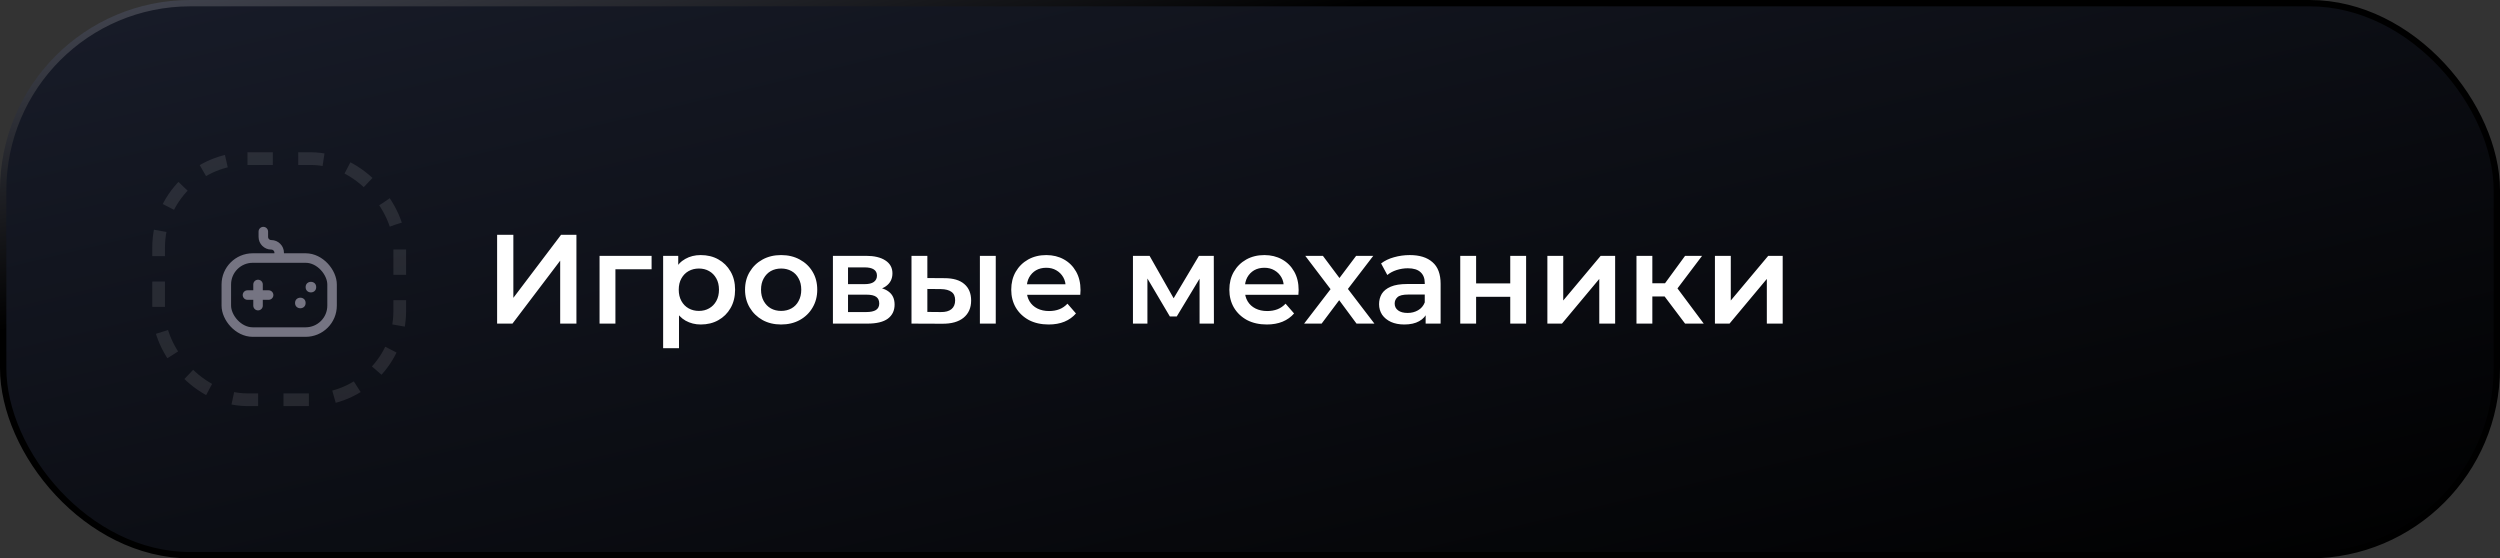 <?xml version="1.0" encoding="UTF-8"?> <svg xmlns="http://www.w3.org/2000/svg" width="394" height="88" viewBox="0 0 394 88" fill="none"><rect x="0" y="0" width="394" height="88" fill="#333333" stroke="none"/> <rect x="0.5" y="0.5" width="393" height="87" rx="29.5" fill="url(#paint0_linear_232_4580)"></rect> <rect x="35.667" y="40.667" width="16.667" height="11.667" rx="4.167" stroke="#757482" stroke-width="1.5"></rect> <path d="M44 40.25V39.833C44 39.143 43.44 38.583 42.75 38.583V38.583C42.06 38.583 41.5 38.024 41.5 37.333V36.5" stroke="#757482" stroke-width="1.5" stroke-linecap="round"></path> <circle cx="49" cy="45.25" r="0.833" fill="#757482"></circle> <circle cx="47.333" cy="47.75" r="0.833" fill="#757482"></circle> <path d="M40.667 48.167L40.667 44.833" stroke="#757482" stroke-width="1.5" stroke-linecap="round" stroke-linejoin="round"></path> <path d="M39.001 46.5H42.334" stroke="#757482" stroke-width="1.5" stroke-linecap="round" stroke-linejoin="round"></path> <rect x="25" y="25" width="38" height="38" rx="14" stroke="white" stroke-opacity="0.1" stroke-width="2" stroke-dasharray="4 4"></rect> <path d="M78.345 51V37H80.905V46.94L88.425 37H90.845V51H88.285V41.08L80.765 51H78.345ZM94.49 51V40.32H102.691V42.44H96.41L96.99 41.88V51H94.49ZM110.43 51.14C109.563 51.14 108.77 50.94 108.05 50.54C107.343 50.14 106.777 49.54 106.35 48.74C105.937 47.927 105.73 46.9 105.73 45.66C105.73 44.407 105.93 43.38 106.33 42.58C106.743 41.78 107.303 41.187 108.01 40.8C108.717 40.4 109.523 40.2 110.43 40.2C111.483 40.2 112.41 40.427 113.21 40.88C114.023 41.333 114.663 41.967 115.13 42.78C115.61 43.593 115.85 44.553 115.85 45.66C115.85 46.767 115.61 47.733 115.13 48.56C114.663 49.373 114.023 50.007 113.21 50.46C112.41 50.913 111.483 51.14 110.43 51.14ZM104.51 54.88V40.32H106.89V42.84L106.81 45.68L107.01 48.52V54.88H104.51ZM110.15 49C110.75 49 111.283 48.867 111.75 48.6C112.23 48.333 112.61 47.947 112.89 47.44C113.17 46.933 113.31 46.34 113.31 45.66C113.31 44.967 113.17 44.373 112.89 43.88C112.61 43.373 112.23 42.987 111.75 42.72C111.283 42.453 110.75 42.32 110.15 42.32C109.55 42.32 109.01 42.453 108.53 42.72C108.05 42.987 107.67 43.373 107.39 43.88C107.11 44.373 106.97 44.967 106.97 45.66C106.97 46.34 107.11 46.933 107.39 47.44C107.67 47.947 108.05 48.333 108.53 48.6C109.01 48.867 109.55 49 110.15 49ZM123.098 51.14C122.005 51.14 121.032 50.907 120.178 50.44C119.325 49.96 118.652 49.307 118.158 48.48C117.665 47.653 117.418 46.713 117.418 45.66C117.418 44.593 117.665 43.653 118.158 42.84C118.652 42.013 119.325 41.367 120.178 40.9C121.032 40.433 122.005 40.2 123.098 40.2C124.205 40.2 125.185 40.433 126.038 40.9C126.905 41.367 127.578 42.007 128.058 42.82C128.552 43.633 128.798 44.58 128.798 45.66C128.798 46.713 128.552 47.653 128.058 48.48C127.578 49.307 126.905 49.96 126.038 50.44C125.185 50.907 124.205 51.14 123.098 51.14ZM123.098 49C123.712 49 124.258 48.867 124.738 48.6C125.218 48.333 125.592 47.947 125.858 47.44C126.138 46.933 126.278 46.34 126.278 45.66C126.278 44.967 126.138 44.373 125.858 43.88C125.592 43.373 125.218 42.987 124.738 42.72C124.258 42.453 123.718 42.32 123.118 42.32C122.505 42.32 121.958 42.453 121.478 42.72C121.012 42.987 120.638 43.373 120.358 43.88C120.078 44.373 119.938 44.967 119.938 45.66C119.938 46.34 120.078 46.933 120.358 47.44C120.638 47.947 121.012 48.333 121.478 48.6C121.958 48.867 122.498 49 123.098 49ZM131.268 51V40.32H136.488C137.781 40.32 138.795 40.56 139.528 41.04C140.275 41.52 140.648 42.2 140.648 43.08C140.648 43.947 140.301 44.627 139.608 45.12C138.915 45.6 137.995 45.84 136.848 45.84L137.148 45.22C138.441 45.22 139.401 45.46 140.028 45.94C140.668 46.407 140.988 47.093 140.988 48C140.988 48.947 140.635 49.687 139.928 50.22C139.221 50.74 138.148 51 136.708 51H131.268ZM133.648 49.18H136.508C137.188 49.18 137.701 49.073 138.048 48.86C138.395 48.633 138.568 48.293 138.568 47.84C138.568 47.36 138.408 47.007 138.088 46.78C137.768 46.553 137.268 46.44 136.588 46.44H133.648V49.18ZM133.648 44.78H136.268C136.908 44.78 137.388 44.667 137.708 44.44C138.041 44.2 138.208 43.867 138.208 43.44C138.208 43 138.041 42.673 137.708 42.46C137.388 42.247 136.908 42.14 136.268 42.14H133.648V44.78ZM154.431 51V40.32H156.931V51H154.431ZM148.851 43.84C150.224 43.84 151.264 44.147 151.971 44.76C152.691 45.373 153.051 46.24 153.051 47.36C153.051 48.52 152.651 49.427 151.851 50.08C151.064 50.72 149.944 51.033 148.491 51.02L143.651 51V40.32H146.151V43.82L148.851 43.84ZM148.271 49.18C149.004 49.193 149.564 49.04 149.951 48.72C150.337 48.4 150.531 47.933 150.531 47.32C150.531 46.707 150.337 46.267 149.951 46C149.577 45.72 149.017 45.573 148.271 45.56L146.151 45.54V49.16L148.271 49.18ZM165.271 51.14C164.085 51.14 163.045 50.907 162.151 50.44C161.271 49.96 160.585 49.307 160.091 48.48C159.611 47.653 159.371 46.713 159.371 45.66C159.371 44.593 159.605 43.653 160.071 42.84C160.551 42.013 161.205 41.367 162.031 40.9C162.871 40.433 163.825 40.2 164.891 40.2C165.931 40.2 166.858 40.427 167.671 40.88C168.485 41.333 169.125 41.973 169.591 42.8C170.058 43.627 170.291 44.6 170.291 45.72C170.291 45.827 170.285 45.947 170.271 46.08C170.271 46.213 170.265 46.34 170.251 46.46H161.351V44.8H168.931L167.951 45.32C167.965 44.707 167.838 44.167 167.571 43.7C167.305 43.233 166.938 42.867 166.471 42.6C166.018 42.333 165.491 42.2 164.891 42.2C164.278 42.2 163.738 42.333 163.271 42.6C162.818 42.867 162.458 43.24 162.191 43.72C161.938 44.187 161.811 44.74 161.811 45.38V45.78C161.811 46.42 161.958 46.987 162.251 47.48C162.545 47.973 162.958 48.353 163.491 48.62C164.025 48.887 164.638 49.02 165.331 49.02C165.931 49.02 166.471 48.927 166.951 48.74C167.431 48.553 167.858 48.26 168.231 47.86L169.571 49.4C169.091 49.96 168.485 50.393 167.751 50.7C167.031 50.993 166.205 51.14 165.271 51.14ZM178.553 51V40.32H181.173L185.473 47.9H184.433L188.953 40.32H191.293L191.313 51H189.053V43L189.453 43.26L185.453 49.88H184.373L180.353 43.08L180.833 42.96V51H178.553ZM199.646 51.14C198.46 51.14 197.42 50.907 196.526 50.44C195.646 49.96 194.96 49.307 194.466 48.48C193.986 47.653 193.746 46.713 193.746 45.66C193.746 44.593 193.98 43.653 194.446 42.84C194.926 42.013 195.58 41.367 196.406 40.9C197.246 40.433 198.2 40.2 199.266 40.2C200.306 40.2 201.233 40.427 202.046 40.88C202.86 41.333 203.5 41.973 203.966 42.8C204.433 43.627 204.666 44.6 204.666 45.72C204.666 45.827 204.66 45.947 204.646 46.08C204.646 46.213 204.64 46.34 204.626 46.46H195.726V44.8H203.306L202.326 45.32C202.34 44.707 202.213 44.167 201.946 43.7C201.68 43.233 201.313 42.867 200.846 42.6C200.393 42.333 199.866 42.2 199.266 42.2C198.653 42.2 198.113 42.333 197.646 42.6C197.193 42.867 196.833 43.24 196.566 43.72C196.313 44.187 196.186 44.74 196.186 45.38V45.78C196.186 46.42 196.333 46.987 196.626 47.48C196.92 47.973 197.333 48.353 197.866 48.62C198.4 48.887 199.013 49.02 199.706 49.02C200.306 49.02 200.846 48.927 201.326 48.74C201.806 48.553 202.233 48.26 202.606 47.86L203.946 49.4C203.466 49.96 202.86 50.393 202.126 50.7C201.406 50.993 200.58 51.14 199.646 51.14ZM205.528 51L210.228 44.88L210.188 46.22L205.708 40.32H208.488L211.628 44.52H210.568L213.728 40.32H216.428L211.908 46.22L211.928 44.88L216.608 51H213.788L210.488 46.54L211.528 46.68L208.288 51H205.528ZM224.681 51V48.84L224.541 48.38V44.6C224.541 43.867 224.321 43.3 223.881 42.9C223.441 42.487 222.775 42.28 221.881 42.28C221.281 42.28 220.688 42.373 220.101 42.56C219.528 42.747 219.041 43.007 218.641 43.34L217.661 41.52C218.235 41.08 218.915 40.753 219.701 40.54C220.501 40.313 221.328 40.2 222.181 40.2C223.728 40.2 224.921 40.573 225.761 41.32C226.615 42.053 227.041 43.193 227.041 44.74V51H224.681ZM221.321 51.14C220.521 51.14 219.821 51.007 219.221 50.74C218.621 50.46 218.155 50.08 217.821 49.6C217.501 49.107 217.341 48.553 217.341 47.94C217.341 47.34 217.481 46.8 217.761 46.32C218.055 45.84 218.528 45.46 219.181 45.18C219.835 44.9 220.701 44.76 221.781 44.76H224.881V46.42H221.961C221.108 46.42 220.535 46.56 220.241 46.84C219.948 47.107 219.801 47.44 219.801 47.84C219.801 48.293 219.981 48.653 220.341 48.92C220.701 49.187 221.201 49.32 221.841 49.32C222.455 49.32 223.001 49.18 223.481 48.9C223.975 48.62 224.328 48.207 224.541 47.66L224.961 49.16C224.721 49.787 224.288 50.273 223.661 50.62C223.048 50.967 222.268 51.14 221.321 51.14ZM230.135 51V40.32H232.635V44.66H238.015V40.32H240.515V51H238.015V46.78H232.635V51H230.135ZM243.866 51V40.32H246.366V47.36L252.266 40.32H254.546V51H252.046V43.96L246.166 51H243.866ZM265.569 51L261.709 45.88L263.749 44.62L268.509 51H265.569ZM257.909 51V40.32H260.409V51H257.909ZM259.669 46.72V44.64H263.289V46.72H259.669ZM263.989 45.96L261.649 45.68L265.569 40.32H268.249L263.989 45.96ZM270.272 51V40.32H272.772V47.36L278.672 40.32H280.952V51H278.452V43.96L272.572 51H270.272Z" fill="white"></path> <rect x="0.5" y="0.5" width="393" height="87" rx="29.5" stroke="url(#paint1_linear_232_4580)"></rect> <defs> <linearGradient id="paint0_linear_232_4580" x1="0" y1="0" x2="41.583" y2="172.804" gradientUnits="userSpaceOnUse"> <stop stop-color="#181C29"></stop> <stop offset="1"></stop> </linearGradient> <linearGradient id="paint1_linear_232_4580" x1="0" y1="0" x2="41.583" y2="172.804" gradientUnits="userSpaceOnUse"> <stop stop-color="#484B57"></stop> <stop offset="0.286"></stop> </linearGradient> </defs> </svg> 